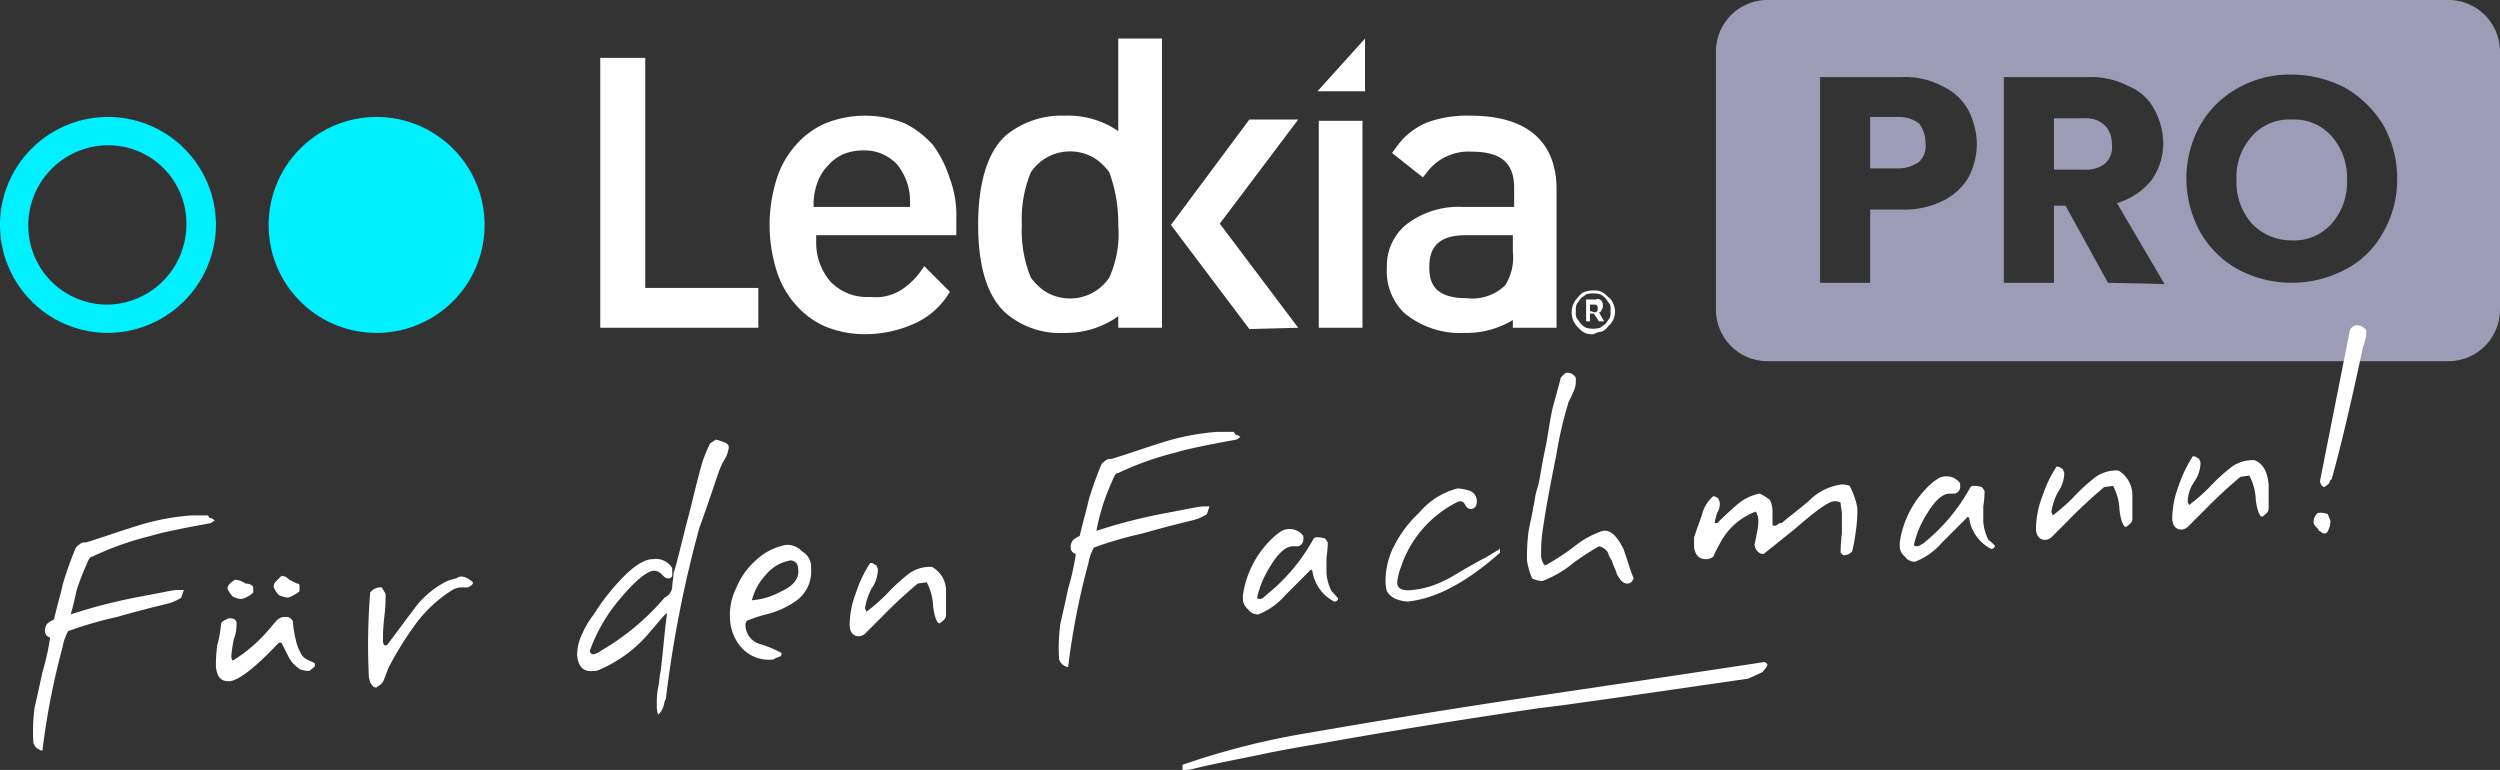 <svg xmlns="http://www.w3.org/2000/svg" width="194.5" height="59.9" viewBox="0 0 194.5 59.9">
  <rect x="0" y="0" width="194.5" height="59.9" fill="#333333" stroke="none"/>
  <g id="ledkia_b2b_white_logo_v2_at" transform="translate(-6.4 -4.5)">
    <g id="Grupo_151206" data-name="Grupo 151206">
      <path id="Trazado_10619" data-name="Trazado 10619" d="M142.4,57.3c-8.3,1.2-13.7,2-16.3,2.3-6.1.9-11.7,1.8-16.7,2.7-2.4.4-4,.7-4.9.9-1.9.4-3.6.7-5.2,1.1a2.769,2.769,0,0,1-.9.1V64a59.5,59.5,0,0,1,9.9-2.5q7.8-1.35,14.7-2.4c4.6-.7,11.5-1.7,20.7-3.1.1.1.2.1.2.2s-.1.3-.4.6Z" fill="#fff"/>
    </g>
    <g id="Capa_1-2">
      <path id="Trazado_10620" data-name="Trazado 10620" d="M35.7,30.4A8.4,8.4,0,1,0,27.3,22a8.386,8.386,0,0,0,8.4,8.4Z" fill="#00f0ff"/>
      <path id="Trazado_10621" data-name="Trazado 10621" d="M20.9,22a6.231,6.231,0,0,1-6.2,6.2A6.146,6.146,0,0,1,8.6,22a6.231,6.231,0,0,1,6.2-6.2h0A6.084,6.084,0,0,1,20.9,22m2.3,0a8.4,8.4,0,1,0-8.4,8.4h0A8.451,8.451,0,0,0,23.2,22h0" fill="#00f0ff"/>
      <path id="Trazado_10622" data-name="Trazado 10622" d="M130.1,28.7v-.5h.4a.215.215,0,0,1,.2.2v.2a.215.215,0,0,1-.2.2l-.4-.1Zm0,.2h.3l.4.6h.4l-.4-.7a.215.215,0,0,0,.2-.2.367.367,0,0,0,.1-.3.6.6,0,0,0-.1-.4c-.1-.1-.3-.2-.4-.1h-.8v1.7h.3v-.6Zm-.3,1.1a1.38,1.38,0,0,1-.4-.3c-.1-.1-.2-.3-.3-.4a.749.749,0,0,1-.1-.5v-.2a.9.9,0,0,1,.1-.5c.1-.1.2-.3.3-.4s.3-.2.4-.3a2.045,2.045,0,0,1,1.1,0,1.38,1.38,0,0,1,.4.3c.1.1.2.3.3.4a.749.749,0,0,1,.1.5v.2a.9.9,0,0,1-.1.5c-.1.1-.2.3-.3.4s-.3.2-.4.3a2.045,2.045,0,0,1-1.1,0m1.2.3a1,1,0,0,0,.5-.4,1.755,1.755,0,0,0,.4-.5,1.483,1.483,0,0,0,0-1.3,1,1,0,0,0-.4-.5,1.756,1.756,0,0,0-.5-.4,1.268,1.268,0,0,0-.6-.1,1.952,1.952,0,0,0-.7.1,1,1,0,0,0-.5.4,1.634,1.634,0,0,0,0,2.4,1.756,1.756,0,0,0,.5.4,1.483,1.483,0,0,0,.7.1,1.421,1.421,0,0,1,.6-.2" fill="#fff"/>
      <path id="Trazado_10623" data-name="Trazado 10623" d="M112.4,13.9H109V30h3.4ZM53.1,30H65.4V26.9H56.6V9H53.1Zm16.6-9.4v-.2a4.671,4.671,0,0,1,.3-1.7,3.528,3.528,0,0,1,.8-1.3,3.449,3.449,0,0,1,1.2-.9,4.146,4.146,0,0,1,1.6-.3,3.467,3.467,0,0,1,2.6,1.1,4.533,4.533,0,0,1,1,3v.3Zm0,2.2H80.8V21.5a8.077,8.077,0,0,0-.5-3.1A9.055,9.055,0,0,0,79,15.8a7.231,7.231,0,0,0-2.2-1.7,8.308,8.308,0,0,0-6.2,0,6.576,6.576,0,0,0-2.3,1.7,7.2,7.2,0,0,0-1.5,2.7,11.929,11.929,0,0,0,0,7,7.2,7.2,0,0,0,1.5,2.7,6.576,6.576,0,0,0,2.3,1.7,8.149,8.149,0,0,0,3.1.6,9.34,9.34,0,0,0,4-.9,6.039,6.039,0,0,0,2.6-2.4l-2-2A5.814,5.814,0,0,1,76.6,27a3.744,3.744,0,0,1-2.5.6A3.928,3.928,0,0,1,71,26.4a4.617,4.617,0,0,1-1.1-3v-.6ZM93.4,22a8.291,8.291,0,0,1-.7,4.1,3.681,3.681,0,0,1-5.1,1,4.741,4.741,0,0,1-1-1,9.594,9.594,0,0,1-.7-4.1,9.594,9.594,0,0,1,.7-4.1,3.681,3.681,0,0,1,5.1-1,4.741,4.741,0,0,1,1,1,11.41,11.41,0,0,1,.7,4.1m0,8h3.4V7.5H93.4v7.2a6.888,6.888,0,0,0-4.2-1.2A6.8,6.8,0,0,0,84.7,15c-1.5,1.3-2.2,3.8-2.2,7s.7,5.6,2.2,6.9a6.464,6.464,0,0,0,4.5,1.5,6.971,6.971,0,0,0,4.2-1.3V30Zm14,0-6.1-8.1,6.1-8.1h-3.8L97.5,22l6.1,8.1,3.8-.1Zm1.5-18.4h3.7V7.5l-3.7,4.1Zm15.2,12.5a4.023,4.023,0,0,1-.6,2.6,3.692,3.692,0,0,1-3,1c-2.6,0-2.9-1.3-2.9-2.4s.3-2.5,2.8-2.5h3.7v1.3Zm3.4-4.9c0-2.6-1.2-5.7-6.7-5.7a9.123,9.123,0,0,0-3.3.5,5.456,5.456,0,0,0-2.5,2l-.3.4,2.4,1.9.4-.5a4.037,4.037,0,0,1,3.4-1.5c2.3,0,3.3.9,3.3,2.8v1.5h-4a6.639,6.639,0,0,0-4.3,1.3,4.122,4.122,0,0,0-1.6,3.4,4.517,4.517,0,0,0,1.3,3.5,6.733,6.733,0,0,0,4.7,1.6,6.97,6.97,0,0,0,3.8-1V30h3.4V19.2Z" fill="#fff"/>
      <path id="Trazado_10624" data-name="Trazado 10624" d="M168.6,13.7h-2.4v4h2.4a2.348,2.348,0,0,0,1.6-.5,1.721,1.721,0,0,0,.5-1.5,1.978,1.978,0,0,0-.5-1.4A2.111,2.111,0,0,0,168.6,13.7Z" fill="#9c9cb7"/>
      <path id="Trazado_10625" data-name="Trazado 10625" d="M184.7,13.8a3.871,3.871,0,0,0-3.1,1.3,4.7,4.7,0,0,0-1.2,3.4,4.871,4.871,0,0,0,1.2,3.4,4.216,4.216,0,0,0,3.1,1.3,3.871,3.871,0,0,0,3.1-1.3,4.871,4.871,0,0,0,1.2-3.4,4.871,4.871,0,0,0-1.2-3.4,3.871,3.871,0,0,0-3.1-1.3Z" fill="#9c9cb7"/>
      <path id="Trazado_10626" data-name="Trazado 10626" d="M154,13.6h-2.1v4H154a2.86,2.86,0,0,0,1.7-.5,1.721,1.721,0,0,0,.5-1.5,2.456,2.456,0,0,0-.5-1.5A2.648,2.648,0,0,0,154,13.6Z" fill="#9c9cb7"/>
      <path id="Trazado_10627" data-name="Trazado 10627" d="M196.9,4.5h-53a4.012,4.012,0,0,0-4,4V28.6a4.012,4.012,0,0,0,4,4h53a4.012,4.012,0,0,0,4-4V8.5a4.012,4.012,0,0,0-4-4ZM159.6,18.2a4.612,4.612,0,0,1-2,1.9,6.711,6.711,0,0,1-3.3.7h-2.4v5.7H148v-16h6.3a6.076,6.076,0,0,1,3.2.7,4.378,4.378,0,0,1,2,1.8,6.008,6.008,0,0,1,.7,2.7,5.734,5.734,0,0,1-.6,2.5Zm10.8,8.3-3.3-6h-.9v6h-3.9v-16h6.5a6.314,6.314,0,0,1,3.2.7,3.935,3.935,0,0,1,2,1.8,5.593,5.593,0,0,1,.7,2.6,4.979,4.979,0,0,1-.9,2.9,5.377,5.377,0,0,1-2.7,1.8l3.7,6.3-4.4-.1Zm21.4-3.9a7,7,0,0,1-3,2.9,8.905,8.905,0,0,1-8.2,0,7.618,7.618,0,0,1-3-2.9,8.769,8.769,0,0,1-1.1-4.2,8.481,8.481,0,0,1,1.1-4.2,7.618,7.618,0,0,1,3-2.9,8.3,8.3,0,0,1,4.1-1,9.194,9.194,0,0,1,4.1,1,8.341,8.341,0,0,1,3,2.9,8.481,8.481,0,0,1,1.1,4.2,8.207,8.207,0,0,1-1.1,4.2Z" fill="#9c9cb7"/>
    </g>
    <g id="Grupo_151207" data-name="Grupo 151207">
      <path id="Trazado_10628" data-name="Trazado 10628" d="M23.1,45l-.3.2c-2.2.4-3.7.7-4.7,1a23.585,23.585,0,0,0-4.5,1.6c-.2,0-.3.2-.5.7a17.076,17.076,0,0,0-.7,1.8c-.1.3-.2,1-.5,2a41.825,41.825,0,0,1,5.5-1.4c1.6-.3,2.5-.5,2.8-.5h.5l-.2.6a3.626,3.626,0,0,1-1.2.5c-.4.1-1.7.4-3.8,1a30.928,30.928,0,0,0-3.8,1.1,4.875,4.875,0,0,0-.3.7c-.1.3-.1.5-.2.8a57.207,57.207,0,0,0-1.5,7.8.877.877,0,0,1-.7-.6,13.571,13.571,0,0,1,.1-2.8q.15-.6.6-2.7a19.123,19.123,0,0,0,.6-2.7.51.51,0,0,1-.4-.5.845.845,0,0,1,.2-.6,2.186,2.186,0,0,1,.5-.3c.2-.9.5-1.9.7-2.8a29.074,29.074,0,0,1,1-2.8c.3-.3.5-.4.6-.4h.2c1.3-.4,2.7-.9,4-1.3a18.4,18.4,0,0,1,4.2-.8h1.3c0,.1.1.1.1.2A.52.52,0,0,1,23.1,45Z" fill="#fff"/>
      <path id="Trazado_10629" data-name="Trazado 10629" d="M30.9,56.2c0,.1,0,.2-.2.3-.1.1-.2.2-.3.2a2.8,2.8,0,0,1-.6-.1,2.581,2.581,0,0,1-.9-.9l-.6-1.2h-.2q-2.85,3-3.9,3c-.6,0-.9-.3-1-1.1a11.562,11.562,0,0,1,.1-1.7,8.574,8.574,0,0,0,.3-1.7c.1-.2.4-.3.6-.4.4,0,.6.1.6.4a2.972,2.972,0,0,1-.2,1.2,10.5,10.5,0,0,0-.2,1.3.6.6,0,0,0,.1.4,11.58,11.58,0,0,0,2.8-2.4c.2-.2.4-.5.7-.8a.845.845,0,0,1,.6-.2.548.548,0,0,1,.6.4,3.746,3.746,0,0,0,.1.8,1.75,1.75,0,0,0,.1.5,3.176,3.176,0,0,0,.4,1.1c.1.3.4.5.9.7C30.9,56.1,30.9,56.1,30.9,56.2Zm-4.8-6v.4a2.044,2.044,0,0,1-.9.5,1.445,1.445,0,0,1-.7-.2,2.092,2.092,0,0,1-.4-.6.52.52,0,0,1,.2-.4,1.727,1.727,0,0,1,.4-.3,1.6,1.6,0,0,1,.8.3C25.9,49.9,26.1,50.1,26.1,50.2Zm3.6-.1v.4a2.772,2.772,0,0,1-.9.5,2.544,2.544,0,0,1-.7-.2,2.092,2.092,0,0,1-.4-.6.551.551,0,0,1,.2-.5l.4-.4a.864.864,0,0,1,.6.3l.6.3C29.7,49.9,29.7,50,29.7,50.1Z" fill="#fff"/>
      <path id="Trazado_10630" data-name="Trazado 10630" d="M43.2,49.8c0,.2-.2.3-.4.4h-.6a1.421,1.421,0,0,0-.6.2,10.371,10.371,0,0,0-2.9,2.7,26.5,26.5,0,0,0-2.1,3.4s-.1.3-.3.8a1.024,1.024,0,0,1-.5.6.1.1,0,0,0-.1.1c-.2,0-.3-.1-.5-.4l-.1-.4a50.979,50.979,0,0,1,.1-6.6,1.012,1.012,0,0,1,.7-.4h.2l.3.5a14.376,14.376,0,0,1-.1,1.8,12.827,12.827,0,0,0-.1,1.8.6.6,0,0,0,.1.4h.2c.7-.9,1.4-1.9,2.1-2.8a7.065,7.065,0,0,1,2.6-2.2,4.076,4.076,0,0,1,.7-.2C42.3,49.2,42.7,49.4,43.2,49.8Z" fill="#fff"/>
      <path id="Trazado_10631" data-name="Trazado 10631" d="M63.1,39.3a2.3,2.3,0,0,1-.3.9,4.56,4.56,0,0,0-.4.8c-.3.8-.8,2.4-1.6,4.6a91.778,91.778,0,0,0-2.6,13.3c-.1.1-.1.3-.2.6a1.275,1.275,0,0,1-.4.6,2.2,2.2,0,0,1-.1-.8,6.151,6.151,0,0,1,.1-1.3c.1-.4.1-.9.2-1.3.2-1.6.3-3.1.5-4.5-.2.1-.4.4-.6.6-.4.5-.6.7-.6.7a10.371,10.371,0,0,1-4.3,3.2h-.2c-.8.1-1.2-.3-1.3-1.2a3.809,3.809,0,0,1,.4-1.7,7.052,7.052,0,0,1,.9-1.5,16.38,16.38,0,0,1,2-2.6c1-1.1,1.9-1.7,2.6-1.7a1.488,1.488,0,0,1,1.5.7v.5c0,.1,0,.2-.2.3h-.1c-.2,0-.3-.1-.5-.3a.864.864,0,0,0-.6-.3c-.5,0-1.4.7-2.5,2a13,13,0,0,0-2.5,4.2.265.265,0,0,0,.3.3,1.546,1.546,0,0,0,.6-.3A18.943,18.943,0,0,0,58.1,51a1.037,1.037,0,0,0,.6-.8c0-.4.1-.7.1-1.1.3-.9.6-2.3,1.1-4.2.3-1.1.6-2.5,1.1-4.3a9.727,9.727,0,0,1,.6-1.5c0-.1.2-.2.5-.4C62.8,38.9,63.1,39,63.1,39.3Z" fill="#fff"/>
      <path id="Trazado_10632" data-name="Trazado 10632" d="M69.5,48.7a2.808,2.808,0,0,1-1.1,2.5A6.742,6.742,0,0,1,66,52.3a11.188,11.188,0,0,0-1.5.5.6.6,0,0,0-.1.4,1.566,1.566,0,0,0,1.1,1.4,8.651,8.651,0,0,1,1.7.7v.1a.215.215,0,0,1-.2.2c-.2.1-.3.1-.4.2a2.841,2.841,0,0,1-2.4-.8,3.5,3.5,0,0,1-1-2.3,4.677,4.677,0,0,1,.5-2.5,5.671,5.671,0,0,1,1.5-2.1,4.66,4.66,0,0,1,2.3-1.2,1.536,1.536,0,0,1,1.3.5A1.357,1.357,0,0,1,69.5,48.7Zm-1,.1c0-.5-.3-.7-.6-.7A3.161,3.161,0,0,0,66,49.2a4.477,4.477,0,0,0-1.1,2,5.64,5.64,0,0,0,2.3-.7C68.1,50.1,68.6,49.5,68.5,48.8Z" fill="#fff"/>
      <path id="Trazado_10633" data-name="Trazado 10633" d="M80,50.5v1.9c0,.2-.2.4-.5.6-.2,0-.4-.5-.5-1.3a4.45,4.45,0,0,0-.5-1.9l-.7.1A37.655,37.655,0,0,0,75,52.5l-1.3,1.3a.764.764,0,0,1-.5.2c-.4,0-.7-.3-.7-.9a7.217,7.217,0,0,1,.5-2.5,9.87,9.87,0,0,1,1.1-2.3h.1c.1,0,.2.1.4.2,0,.1.1.2.1.3a2.638,2.638,0,0,1-.5,1.5,5.036,5.036,0,0,0-.5,1.5c0,.1.1.2.1.3a14.147,14.147,0,0,0,1.6-1.4,14.361,14.361,0,0,1,1.5-1.4,2.805,2.805,0,0,1,1.9-.7h.1A2.1,2.1,0,0,1,80,50.5Z" fill="#fff"/>
      <path id="Trazado_10634" data-name="Trazado 10634" d="M102.9,38.5l-.3.2c-2.2.4-3.7.7-4.7,1a23.585,23.585,0,0,0-4.5,1.6c-.2,0-.3.2-.5.7a17.076,17.076,0,0,0-.7,1.8,18.211,18.211,0,0,0-.5,2,41.825,41.825,0,0,1,5.5-1.4c1.6-.3,2.5-.5,2.8-.5h.5l-.2.6a3.626,3.626,0,0,1-1.2.5c-.4.1-1.7.4-3.8,1a30.928,30.928,0,0,0-3.8,1.1,4.876,4.876,0,0,0-.3.7c-.1.3-.1.5-.2.8a57.206,57.206,0,0,0-1.5,7.8.877.877,0,0,1-.7-.6,13.571,13.571,0,0,1,.1-2.8q.15-.6.6-2.7a19.123,19.123,0,0,0,.6-2.7.51.51,0,0,1-.4-.5.845.845,0,0,1,.2-.6,2.186,2.186,0,0,1,.5-.3c.2-.9.5-1.9.7-2.8a29.074,29.074,0,0,1,1-2.8c.3-.3.5-.4.6-.4h.2c1.3-.4,2.7-.9,4-1.3a18.4,18.4,0,0,1,4.2-.8h1.3c0,.1.1.1.1.2C102.8,38.4,102.8,38.4,102.9,38.5Z" fill="#fff"/>
      <path id="Trazado_10635" data-name="Trazado 10635" d="M110.5,51a.265.265,0,0,1-.3.3,3.191,3.191,0,0,1-1.7-2.4l-.1-.1-2,2a5.372,5.372,0,0,1-2.1,1.5.909.909,0,0,1-.8-.4,1.033,1.033,0,0,1-.4-.8v-.3a7.589,7.589,0,0,1,2.6-4.7c.4-.3.6-.4.7-.4a1.319,1.319,0,0,1,1.4.5v.2a.548.548,0,0,1-.4.6H107c-.6,0-1.2.6-1.8,1.6a7.691,7.691,0,0,0-1,2.4c.1.1.1.1.2.1.2,0,.3-.1.5-.3a14.431,14.431,0,0,0,3.7-4.4.367.367,0,0,1,.3-.1,2.142,2.142,0,0,1,.6.1l.2.3a8.33,8.33,0,0,1-.1,1.2v1.2a3.708,3.708,0,0,0,.4,1.4C110.4,50.9,110.5,51.1,110.5,51Z" fill="#fff"/>
      <path id="Trazado_10636" data-name="Trazado 10636" d="M123.1,47.3v.2c-2.7,2.4-5.1,3.6-7.2,3.8a2.92,2.92,0,0,1-.9-.2,1.441,1.441,0,0,1-.7-.6,3.536,3.536,0,0,1-.1-.6,5.935,5.935,0,0,1,.7-3,9.2,9.2,0,0,1,1.9-2.5,5.8,5.8,0,0,1,3-1.9,3.553,3.553,0,0,1,1,.2.891.891,0,0,1,.5.8c0,.4-.2.6-.5.6a.536.536,0,0,1-.4-.3c-.1-.2-.2-.3-.4-.3a.774.774,0,0,0-.3.1,8.723,8.723,0,0,0-4.3,5,4.91,4.91,0,0,0-.3,1.2q0,.75,1.2.6a7.032,7.032,0,0,0,2.6-.8c.3-.1,1-.6,2.3-1.3.3-.2.8-.4,1.4-.8.2-.1.3-.2.4-.2C123,47.1,123.1,47.2,123.1,47.3Z" fill="#fff"/>
      <path id="Trazado_10637" data-name="Trazado 10637" d="M133.5,49.5c-.1.2-.2.4-.5.4s-.5-.2-.8-.7c-.1-.4-.3-.7-.4-1.1a1.628,1.628,0,0,1-.3-.6,1.035,1.035,0,0,0-.7-.5,21.777,21.777,0,0,0-2,1.3,8.222,8.222,0,0,1-2.4,1.4,1.884,1.884,0,0,1-.8-.2,5.732,5.732,0,0,1-.4-1.4,16.233,16.233,0,0,1,.1-2.1c.1-.7.3-1.4.4-2.1.1-.3.1-.8.3-1.4s.3-1.6.6-3c.2-.9.3-1.8.5-2.8.1-.6.4-1.5.7-2.7,0-.1.1-.2.2-.3s.2-.2.3-.2a.755.755,0,0,1,.7.4v.2a1.826,1.826,0,0,1-.2.9c-.2.5-.4.8-.4.9a29.5,29.5,0,0,0-.9,3.9c-.4,2-.8,4-1.1,6.1a11.562,11.562,0,0,0-.1,1.7,1.222,1.222,0,0,0,.3.9,17.867,17.867,0,0,0,2.3-1.5,7,7,0,0,1,2.2-1.2c.6-.1,1.1.4,1.6,1.4C133,48,133.2,48.8,133.5,49.5Z" fill="#fff"/>
      <path id="Trazado_10638" data-name="Trazado 10638" d="M150.9,44a10.9,10.9,0,0,1-.1,1.7,14.517,14.517,0,0,1-.3,1.7.908.908,0,0,1-.7.3l-.2-.2a11.449,11.449,0,0,1,.1-1.5V44.5c0-.3-.1-.6-.1-.9a.9.9,0,0,0-.5-.1q-.6,0-3,2.1c-1.6,1.3-2.5,2-2.5,2-.3,0-.6-.2-.7-.7l.2-1a4.142,4.142,0,0,0,.1-1,1.421,1.421,0,0,0-.2-.6,5.167,5.167,0,0,0-2.8,2.5,8.914,8.914,0,0,0-.5,1,.845.845,0,0,1-.6.2q-.75,0-.9-.9v-.8s.2-.6.6-1.7a2.747,2.747,0,0,1,.9-1.5.758.758,0,0,1,.4.2c0,.1.1.2.1.3a1.345,1.345,0,0,1-.2.8,4.5,4.5,0,0,0-.2.8h.2c.9-.9,1.4-1.3,1.5-1.4a3.824,3.824,0,0,1,1.8-.9,3.776,3.776,0,0,1,.8.5,2,2,0,0,1,.2.9v1c0,.1.1.1.2.1a.31.31,0,0,0,.2-.1.367.367,0,0,1,.3-.1c1.1-.9,1.9-1.5,2.2-1.8a4.4,4.4,0,0,1,2.4-1.2,1.483,1.483,0,0,1,.7.1A5.774,5.774,0,0,1,150.9,44Z" fill="#fff"/>
      <path id="Trazado_10639" data-name="Trazado 10639" d="M161.6,46.9a.265.265,0,0,1-.3.3,3.191,3.191,0,0,1-1.7-2.4l-.1-.1-2,2a5.372,5.372,0,0,1-2.1,1.5.909.909,0,0,1-.8-.4,1.033,1.033,0,0,1-.4-.8v-.3a7.589,7.589,0,0,1,2.6-4.7c.4-.3.6-.4.7-.4a1.319,1.319,0,0,1,1.4.5v.2a.548.548,0,0,1-.4.6h-.4c-.6,0-1.2.6-1.8,1.6a7.691,7.691,0,0,0-1,2.4c.1.1.1.1.2.1.2,0,.3-.1.5-.2a14.431,14.431,0,0,0,3.7-4.4.367.367,0,0,1,.3-.1,2.142,2.142,0,0,1,.6.1l.2.3a8.329,8.329,0,0,1-.1,1.2v1.2a3.708,3.708,0,0,0,.4,1.4C161.5,46.8,161.6,47,161.6,46.9Z" fill="#fff"/>
      <path id="Trazado_10640" data-name="Trazado 10640" d="M172.3,43v1.9c0,.2-.2.4-.5.6-.2,0-.4-.5-.5-1.3a4.45,4.45,0,0,0-.5-1.9l-.7.1a37.657,37.657,0,0,0-2.8,2.6L166,46.3a.764.764,0,0,1-.5.2c-.4,0-.7-.3-.7-.9a7.218,7.218,0,0,1,.5-2.5,9.869,9.869,0,0,1,1.1-2.3h.1c.1,0,.2.1.4.2,0,.1.1.2.1.3a2.638,2.638,0,0,1-.5,1.5,5.036,5.036,0,0,0-.5,1.5c0,.1.1.2.1.3a14.149,14.149,0,0,0,1.6-1.4,14.361,14.361,0,0,1,1.5-1.4,2.805,2.805,0,0,1,1.9-.7h.1A2.228,2.228,0,0,1,172.3,43Z" fill="#fff"/>
      <path id="Trazado_10641" data-name="Trazado 10641" d="M182.9,42.2v1.9c0,.2-.2.4-.5.6-.2,0-.4-.5-.5-1.3a4.45,4.45,0,0,0-.5-1.9l-.7.1a37.657,37.657,0,0,0-2.8,2.6l-1.3,1.3a.764.764,0,0,1-.5.2c-.4,0-.7-.3-.7-.9a7.218,7.218,0,0,1,.5-2.5A9.869,9.869,0,0,1,177,40h.1c.1,0,.2.1.4.2,0,.1.1.2.1.3a2.638,2.638,0,0,1-.5,1.5,2.874,2.874,0,0,0-.5,1.5c0,.1.1.2.1.3a14.149,14.149,0,0,0,1.6-1.4,14.362,14.362,0,0,1,1.5-1.4,2.805,2.805,0,0,1,1.9-.7h.1C182.5,40.6,182.8,41.2,182.9,42.2Z" fill="#fff"/>
      <path id="Trazado_10642" data-name="Trazado 10642" d="M187.7,45a1.268,1.268,0,0,1-.1.6c-.1.3-.2.4-.3.4a.367.367,0,0,1-.3-.1.349.349,0,0,0-.2-.1c0-.1-.1-.2-.2-.3a.52.52,0,0,1-.2-.4.756.756,0,0,1,.1-.4q.15-.3.3-.3a1.483,1.483,0,0,1,.7.1C187.6,44.7,187.6,44.8,187.7,45Zm2.8-14.7a1.952,1.952,0,0,1-.1.7c-.1.4-.2.6-.2.7-.9,4.2-1.7,7.6-2.4,10.1-.1,0-.1.1-.2.3a1.381,1.381,0,0,1-.4.3.55.55,0,0,1-.3-.5l2.3-11.6a.634.634,0,0,1,.6-.5.864.864,0,0,1,.6.3C190.4,30,190.5,30.2,190.5,30.3Z" fill="#fff"/>
    </g>
  </g>
</svg>
